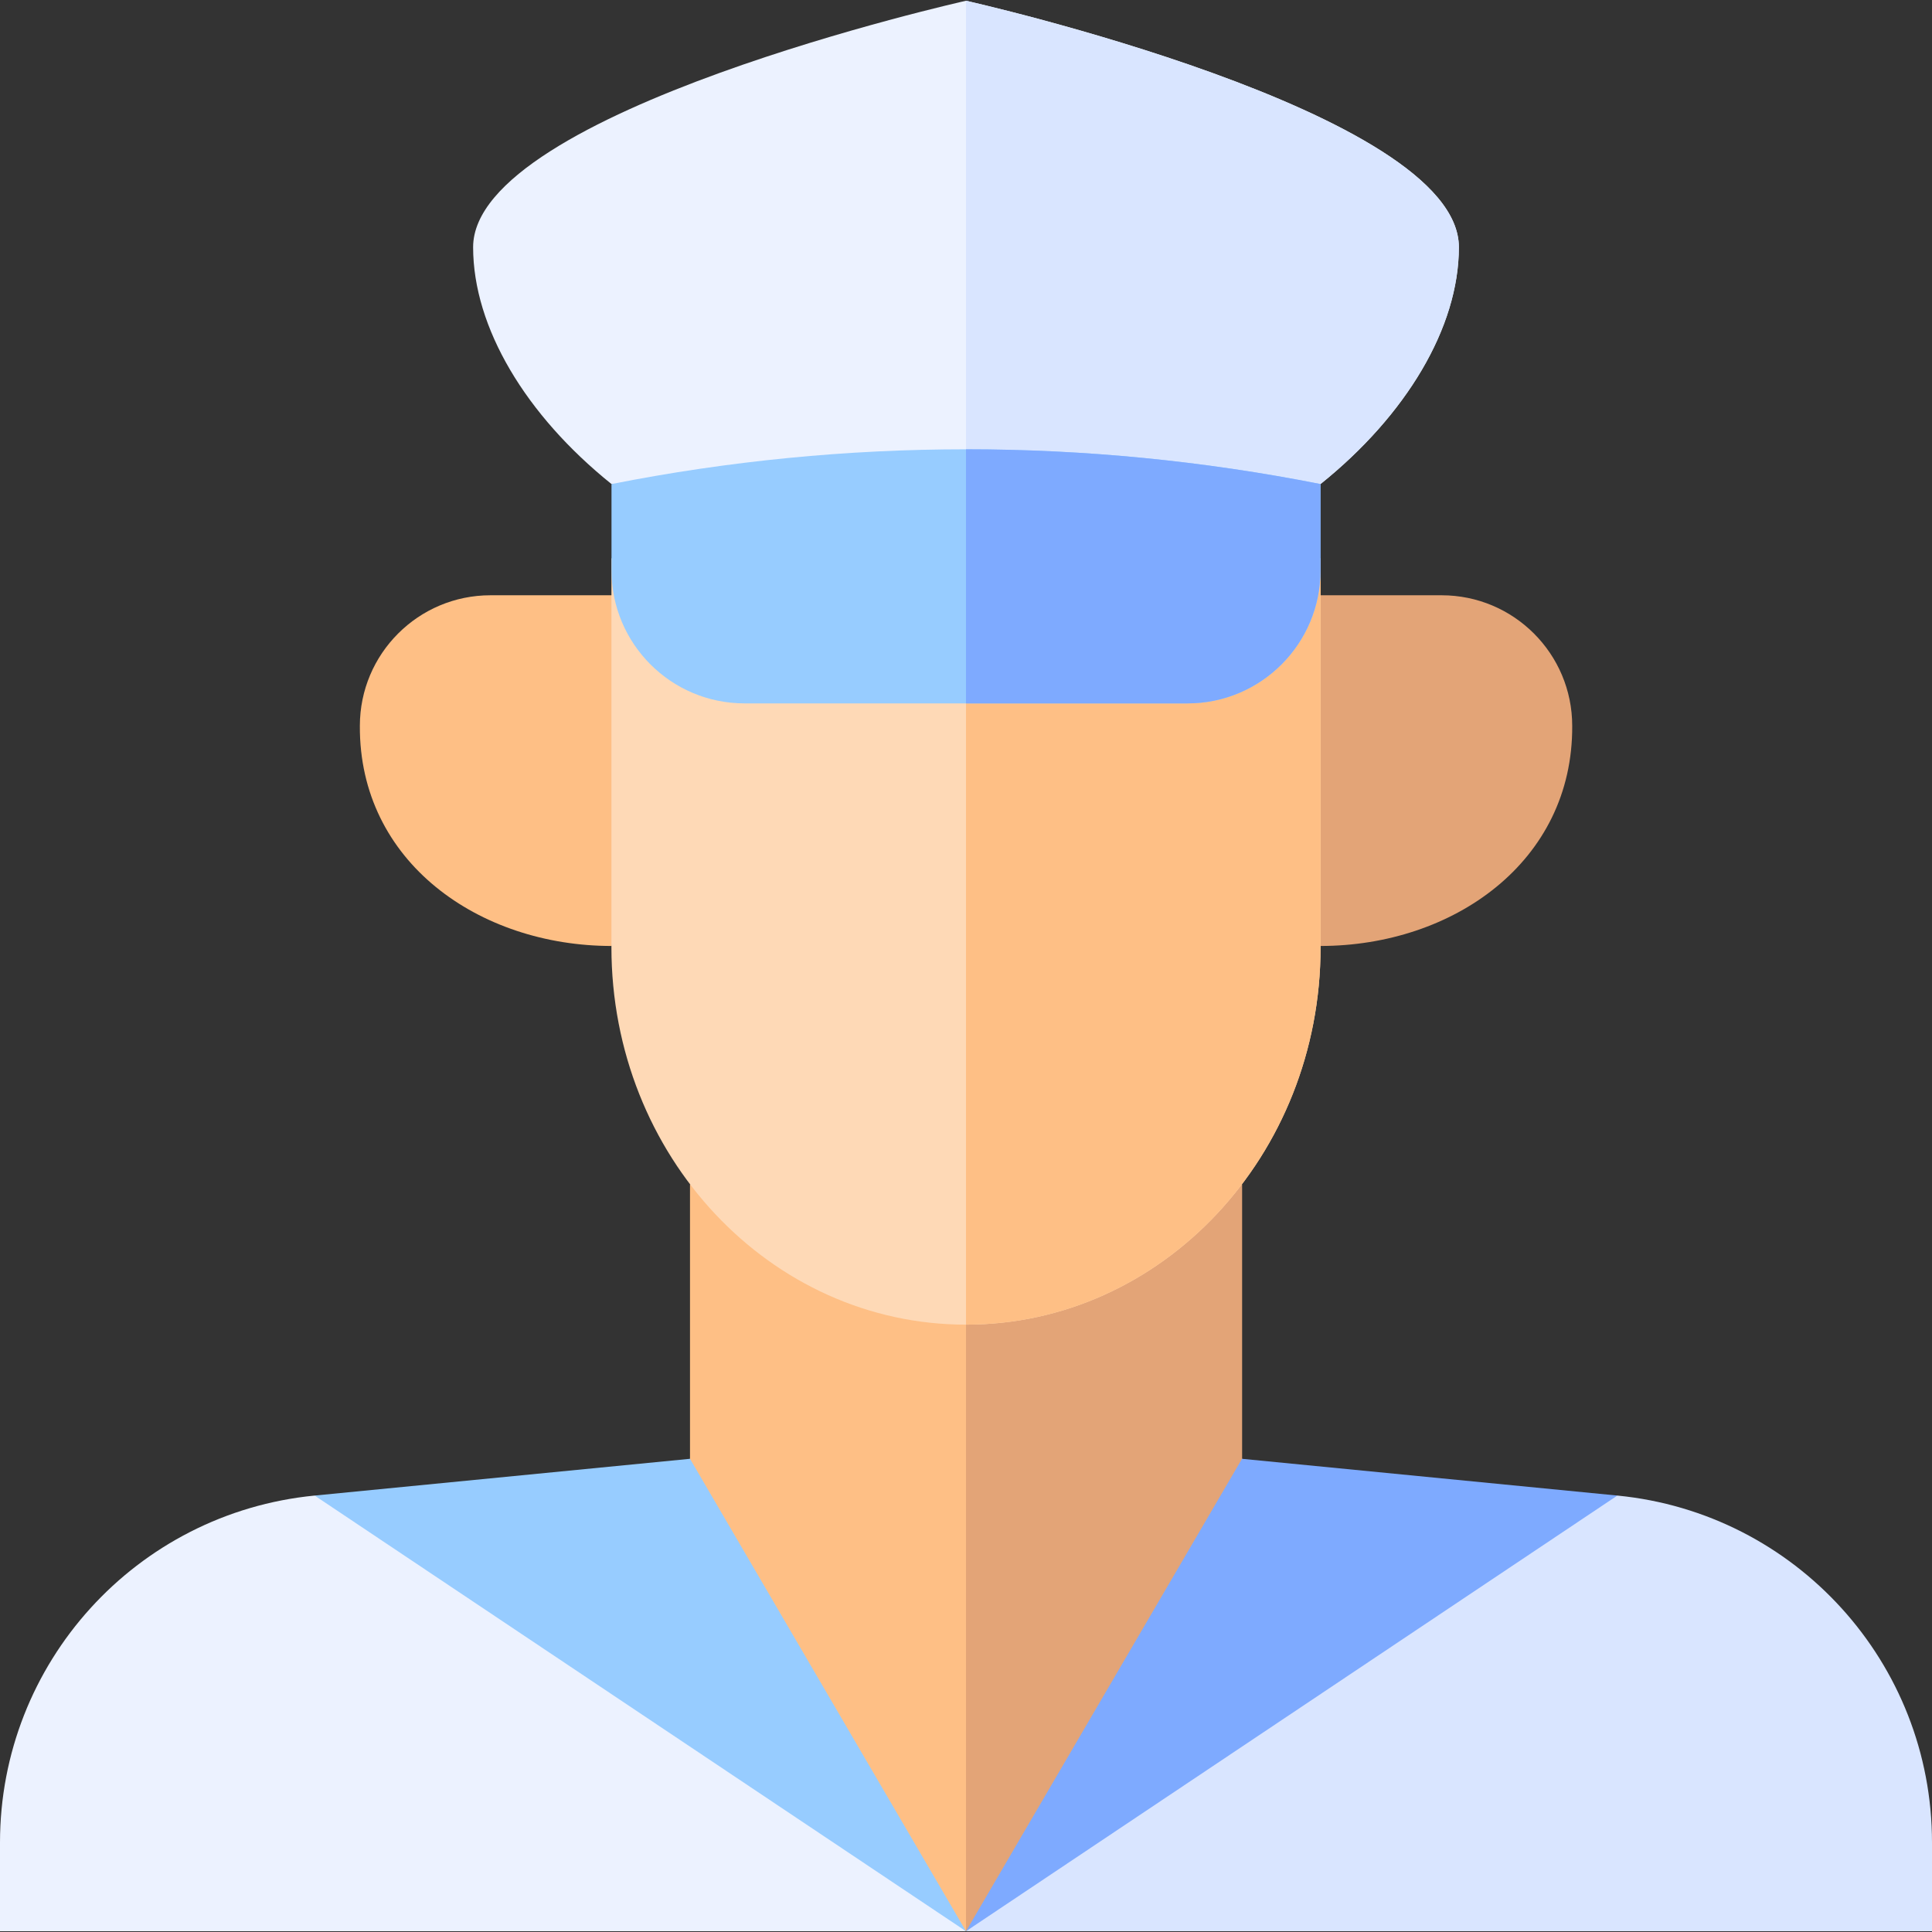<svg id="Capa_1" enable-background="new 0 0 512.4 512.4" height="512" viewBox="0 0 512.4 512.4" width="512" xmlns="http://www.w3.org/2000/svg"><rect x="0" y="0" width="512.4" height="512.4" fill="#333333" stroke="none"/><g><path d="m83.45 396.65c-47.35 4.63-83.45 44.44-83.45 92.02v23.53h256.2l-110.537-104.734z" fill="#ecf2ff"/><path d="m364.7 407.27-108.5 104.93-110.54-104.73 37.34-20.57v-72.78h146.4v72.78z" fill="#febf85"/><path d="m364.7 407.27-108.5 104.93v-198.08h73.2v72.78z" fill="#e3a477"/><path d="m488.43 426.55c-14.94-16.47-35.81-27.59-59.48-29.9l-64.249 10.617-108.501 104.933h256.2v-23.53c0-23.79-9.02-45.64-23.97-62.12z" fill="#d9e5ff"/><path d="m256.2 512.2-172.75-115.55 99.55-9.75z" fill="#97ccff"/><path d="m162.251 250.889c-35.241 0-67.015-22.338-66.809-58.366 0-19.134 15.511-34.646 34.646-34.646h42.786z" fill="#febf85"/><path d="m350.169 250.889c35.241 0 67.015-22.338 66.809-58.366 0-19.134-15.511-34.646-34.646-34.646h-42.786z" fill="#e3a477"/><path d="m350.24 148.08v103.14c0 55.29-42.1 100.1-94.04 100.1-25.97 0-49.48-11.2-66.5-29.32-17.02-18.11-27.54-43.14-27.54-70.78v-103.14z" fill="#fed9b6"/><path d="m350.24 148.08v103.14c0 55.29-42.1 100.1-94.04 100.1v-203.24z" fill="#febf85"/><path d="m428.95 396.65-172.75 115.55 73.2-125.3z" fill="#7eaaff"/><path d="m386.92 65.56c0 21.3-13.98 44.58-36.7 62.82l-94.02 7.33-1.02.08-93-7.41c-22.72-18.24-36.7-41.52-36.7-62.82 0-36.1 130.72-65.36 130.72-65.36s130.72 29.26 130.72 65.36z" fill="#ecf2ff"/><path d="m386.92 65.56c0 21.3-13.98 44.58-36.7 62.82l-94.02 7.33v-135.51s130.72 29.26 130.72 65.36z" fill="#d9e5ff"/><path d="m350.22 128.38v22.89c0 19.48-15.8 35.28-35.28 35.28h-117.48c-19.48 0-35.28-15.8-35.28-35.28v-22.89c31.04-6.14 62.53-9.22 94.02-9.22s62.98 3.08 94.02 9.22z" fill="#97ccff"/><path d="m350.22 128.38v22.89c0 19.48-15.8 35.28-35.28 35.28h-58.74v-67.39c31.49 0 62.98 3.08 94.02 9.22z" fill="#7eaaff"/></g></svg>